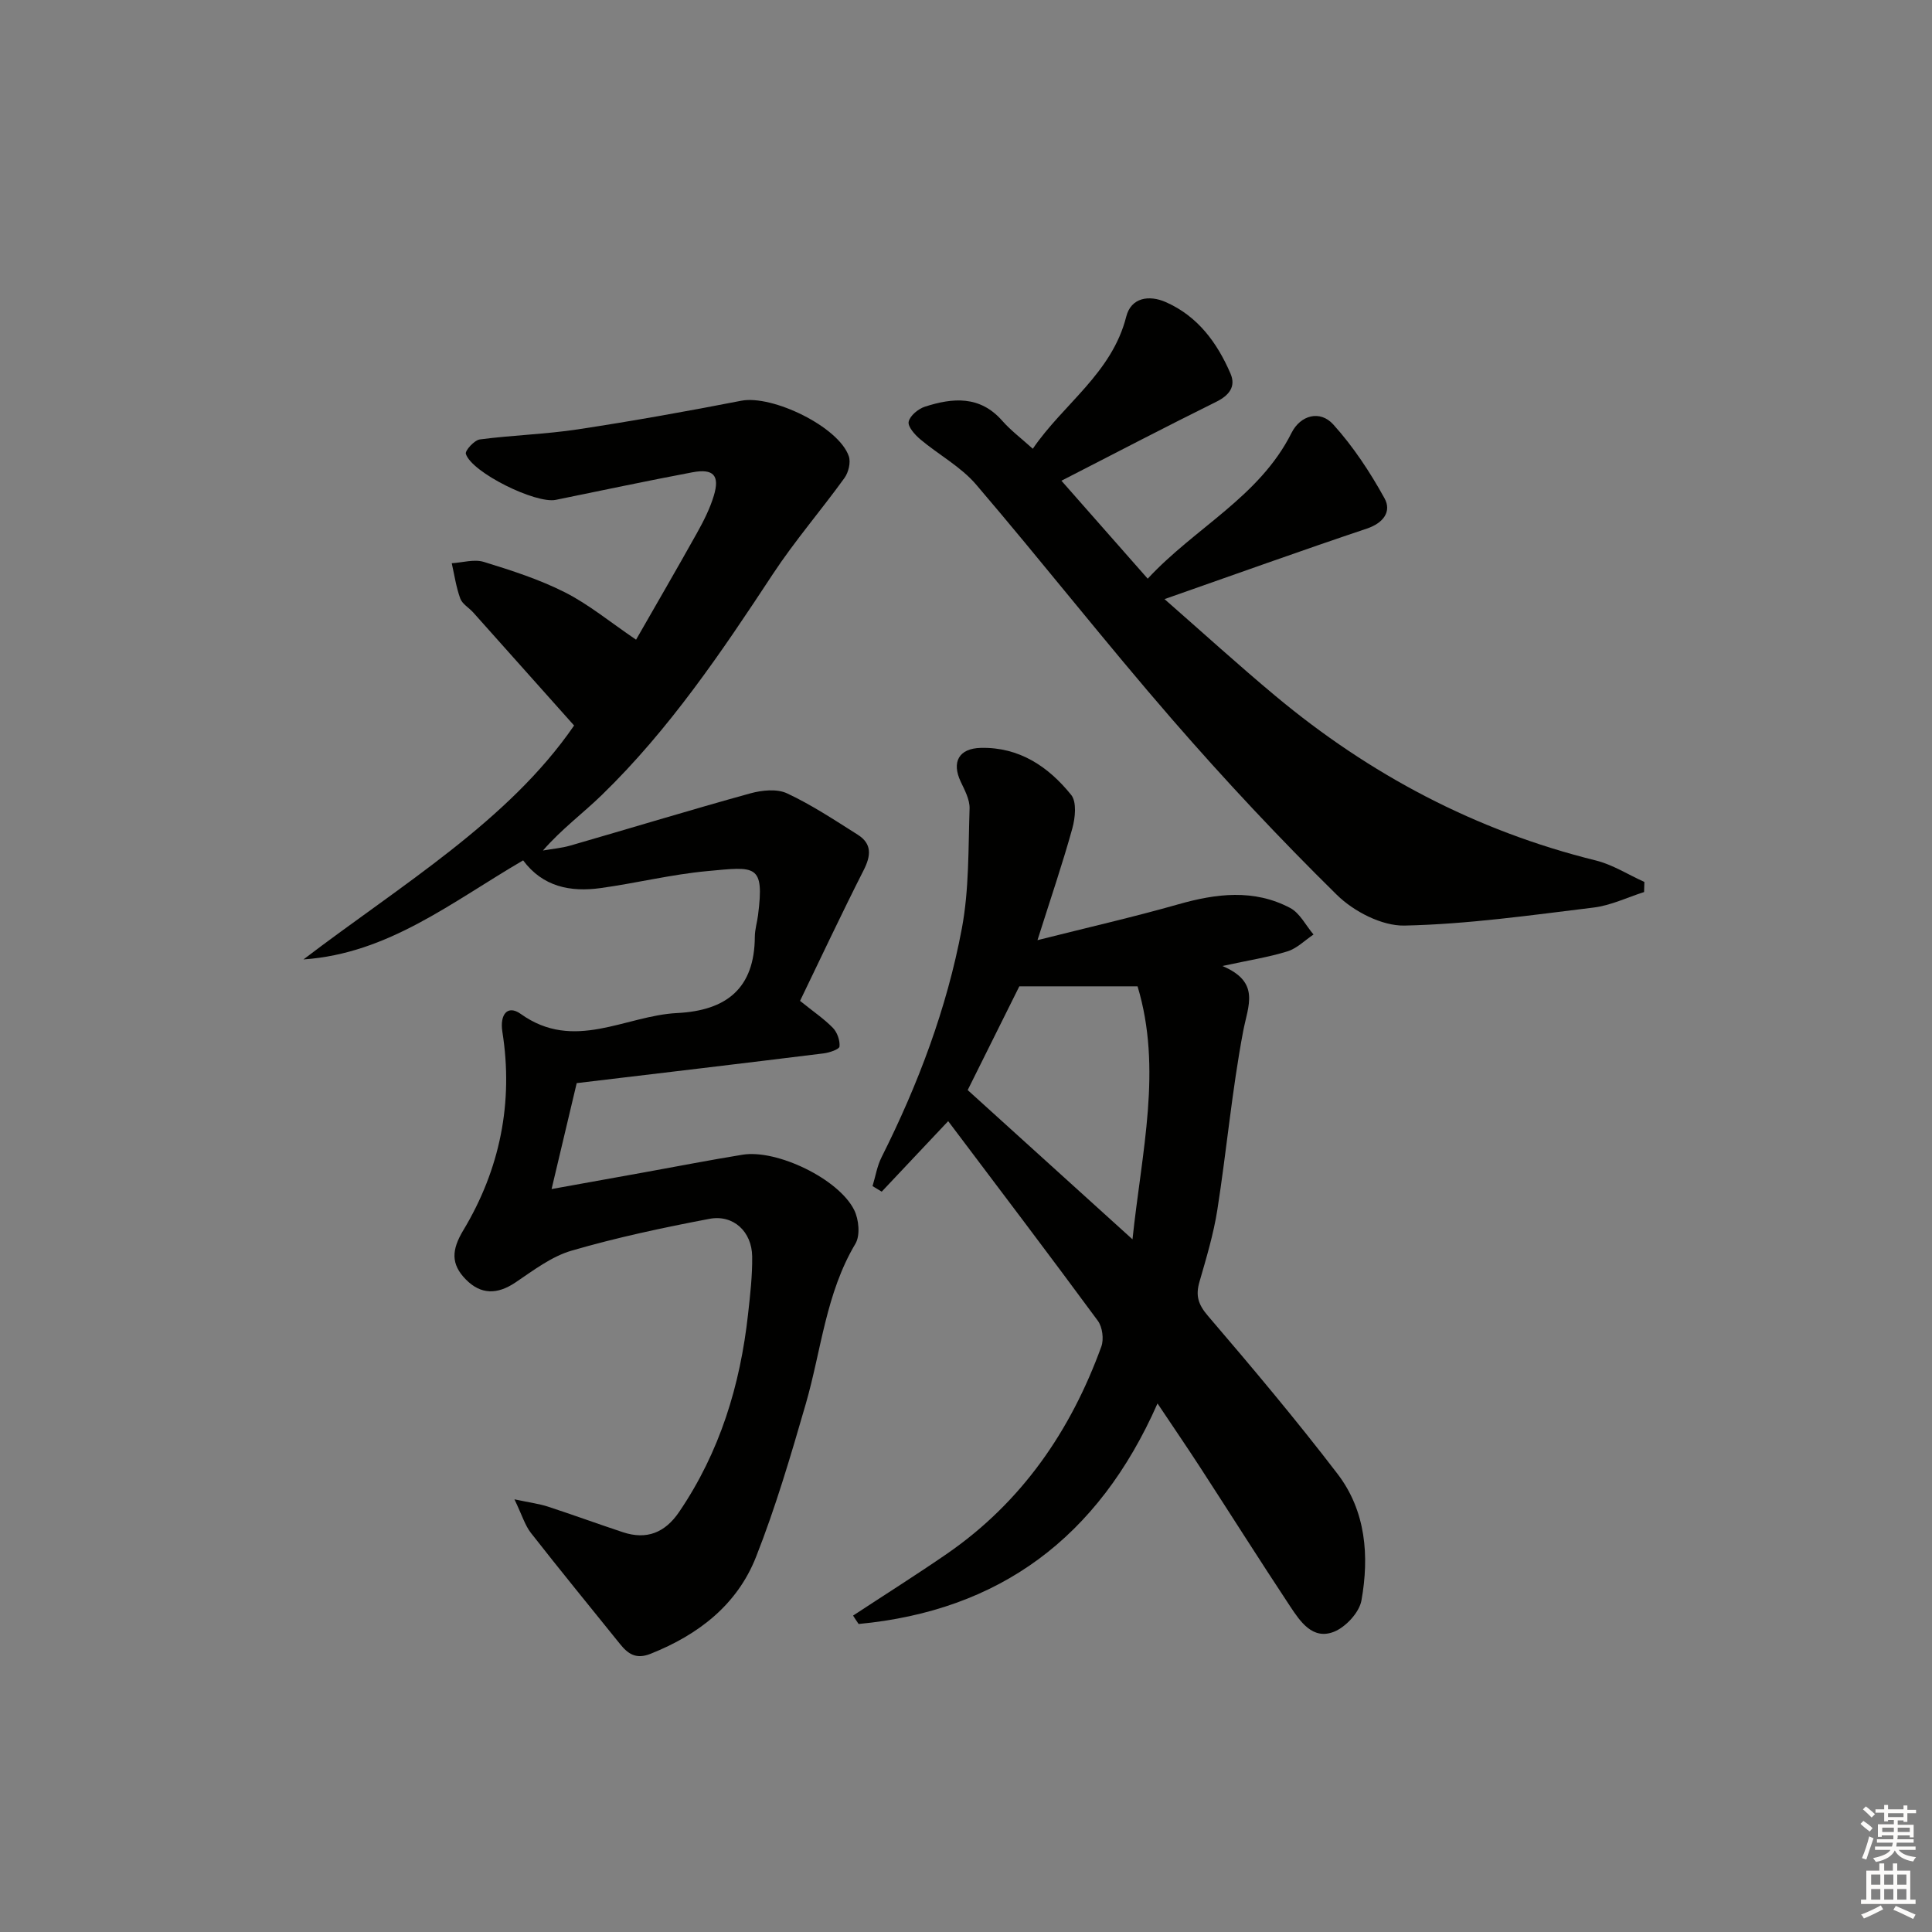<svg enable-background="new 0 0 400 400" viewBox="0 0 400 400" xmlns="http://www.w3.org/2000/svg"><rect x="0" y="0" width="400" height="400" fill="#808080" stroke="none"/><g fill="#010100"><path d="m108.31 178.13c-14.78 8.62-27.92 19.3-45.48 20.51 20.32-15.49 42.45-28.66 56.03-48.43-7.18-8.05-14.02-15.73-20.88-23.4-.89-.99-2.28-1.76-2.69-2.9-.85-2.34-1.21-4.85-1.76-7.3 2.23-.13 4.65-.89 6.65-.27 5.71 1.76 11.48 3.61 16.79 6.3 4.92 2.49 9.27 6.1 14.72 9.8 3.86-6.75 8.3-14.37 12.6-22.07 1.37-2.46 2.68-5.03 3.49-7.71 1.28-4.21-.04-5.69-4.4-4.88-9.46 1.78-18.88 3.79-28.31 5.71-4.16.85-17.4-5.66-18.62-9.52-.21-.67 1.76-2.84 2.89-2.99 6.75-.89 13.6-1.07 20.33-2.09 11.3-1.72 22.57-3.73 33.79-5.92 6.45-1.26 20.21 5.4 22.28 11.5.43 1.28-.07 3.34-.91 4.5-4.84 6.7-10.28 13-14.82 19.89-10.62 16.14-21.42 32.14-35.36 45.69-3.9 3.8-8.33 7.05-12.24 11.54 1.91-.34 3.88-.5 5.73-1.04 12.41-3.58 24.76-7.35 37.2-10.79 2.4-.66 5.52-.99 7.62 0 5.1 2.38 9.85 5.54 14.63 8.56 2.98 1.88 2.74 4.36 1.22 7.34-4.56 8.99-8.85 18.12-13.17 27.06 2.78 2.24 4.99 3.73 6.81 5.6.89.92 1.48 2.6 1.36 3.85-.05.58-2.08 1.27-3.27 1.42-16.8 2.08-33.62 4.07-51.14 6.16-1.55 6.55-3.25 13.7-5.2 21.93 7.28-1.31 13.38-2.41 19.48-3.51 6.69-1.21 13.36-2.51 20.06-3.6 7.1-1.15 19.91 5 23.11 11.45.97 1.95 1.28 5.27.25 6.99-6.12 10.27-7.06 22.03-10.27 33.14-3.09 10.67-6.23 21.37-10.3 31.69-3.91 9.93-11.93 16.11-21.81 20.05-3.05 1.22-4.7.04-6.38-2.05-6.15-7.64-12.37-15.23-18.41-22.95-1.24-1.58-1.83-3.66-3.42-6.97 3.36.71 5.2.94 6.93 1.51 5.2 1.7 10.34 3.58 15.53 5.3 4.93 1.63 8.72.09 11.63-4.19 8.43-12.4 12.66-26.24 14.28-40.99.44-3.96.9-7.95.85-11.92-.07-5.15-3.9-8.72-8.86-7.78-9.58 1.82-19.17 3.86-28.52 6.58-4.17 1.21-7.93 4.1-11.63 6.59-3.77 2.53-7.17 2.56-10.31-.66-3.06-3.14-2.95-6.05-.49-10.14 7.58-12.6 10.41-26.44 8.09-41.1-.56-3.53 1.03-5.67 3.8-3.7 11.05 7.91 21.62.36 32.38-.18 10.22-.51 16.04-5.11 16.09-15.82.01-1.47.47-2.94.66-4.41 1.36-10.72-.51-10.08-10.49-9.16-7.42.68-14.72 2.5-22.12 3.52-6.23.86-11.96-.27-16.02-5.74z"/><path d="m176.62 334.49c6.48-4.26 13.05-8.4 19.44-12.8 15.47-10.68 25.61-25.43 31.96-42.9.55-1.52.23-4.03-.72-5.33-10.16-13.8-20.52-27.44-30.99-41.34-4.71 5-9.24 9.8-13.76 14.6-.63-.38-1.26-.77-1.9-1.15.61-2 .94-4.14 1.87-5.98 7.57-15.08 13.51-30.8 16.62-47.36 1.52-8.09 1.32-16.53 1.6-24.82.06-1.84-1-3.81-1.84-5.58-1.91-4.07-.38-6.88 4.16-6.99 7.98-.19 14.01 3.89 18.72 9.74 1.17 1.46.84 4.73.24 6.91-2.01 7.28-4.46 14.43-7.22 23.16 10.63-2.68 19.94-4.8 29.11-7.41 7.9-2.25 15.69-3.22 23.2.74 2.02 1.07 3.25 3.63 4.84 5.5-1.79 1.2-3.43 2.88-5.4 3.49-3.9 1.21-7.98 1.84-13.47 3.03 7.95 3.34 5.31 8.18 4.3 13.53-2.31 12.21-3.42 24.65-5.34 36.94-.79 5.05-2.29 10.01-3.71 14.94-.81 2.81-.28 4.64 1.73 6.99 9.18 10.72 18.28 21.54 26.86 32.75 5.88 7.68 6.6 17.01 4.95 26.22-.45 2.48-3.25 5.5-5.69 6.47-4.41 1.74-6.97-2.1-9.08-5.28-6.33-9.57-12.46-19.27-18.71-28.9-2.69-4.14-5.48-8.21-8.74-13.09-12.28 27.87-32.81 42.91-61.88 45.66-.41-.58-.78-1.16-1.15-1.74zm57.85-77.9c1.92-18.27 6.2-35.29 1.05-52.38-8.68 0-16.66 0-24.48 0-3.46 6.95-7.06 14.18-10.69 21.48 11.01 9.97 22.06 19.98 34.12 30.9z"/><path d="m219.76 99.53c6 6.81 11.69 13.28 17.86 20.28 9.82-10.6 23.14-16.94 29.78-30.19 1.84-3.67 5.9-4.77 8.63-1.75 4.14 4.58 7.63 9.88 10.62 15.3 1.5 2.71-.2 5.11-3.66 6.27-13.63 4.57-27.16 9.44-41.89 14.6 7.97 6.98 15.31 13.66 22.92 20.01 19.55 16.33 41.54 27.96 66.37 34.1 3.51.87 6.71 2.94 10.06 4.45-.02.7-.04 1.39-.06 2.09-3.48 1.1-6.89 2.78-10.46 3.21-13.02 1.59-26.07 3.45-39.14 3.73-4.68.1-10.51-2.92-14-6.35-11.83-11.64-23.21-23.79-34.09-36.32-13.84-15.94-26.88-32.58-40.6-48.63-3.17-3.71-7.76-6.17-11.56-9.37-1.12-.94-2.63-2.63-2.41-3.65.26-1.24 1.98-2.66 3.36-3.11 5.77-1.86 11.39-2.34 16.01 2.91 1.74 1.98 3.89 3.6 6.33 5.8 6.35-9.31 16.38-15.63 19.35-27.37 1-3.94 4.72-4.52 8.19-2.99 6.61 2.91 10.63 8.4 13.39 14.79 1.17 2.7-.27 4.52-2.97 5.86-10.55 5.22-20.98 10.66-32.03 16.33z"/></g><path d="m385.2 377.6.6-.6c.6.4 1.3.9 1.9 1.5l-.6.7c-.8-.6-1.4-1.1-1.9-1.6zm.3 7.1c.6-1.4 1.1-2.9 1.5-4.5.3.1.6.3.9.4-.5 1.4-1 2.9-1.5 4.4zm.2-10.1.6-.6c.7.5 1.3 1.1 1.9 1.6l-.7.7c-.6-.6-1.2-1.2-1.8-1.7zm8.4-.8h.8v.9h1.8v.7h-1.8v1.8h-.8v-.3h-1.2v.9h3.3v2.6h-.8v-.4h-2.5c0 .3 0 .6-.1.8h3.4v.7h-3.5c0 .3-.1.6-.1.8h4v.7h-3.5c.7.9 1.9 1.3 3.6 1.5-.2.2-.4.5-.6.9-1.9-.3-3.2-1.1-3.8-2.3-.5 1.1-1.8 2-3.9 2.4-.2-.3-.4-.5-.6-.8 1.9-.4 3.1-.9 3.6-1.7h-3.2v-.7h3.5c.1-.2.1-.5.2-.8h-3.3v-.7h3.4c0-.2 0-.5 0-.8h-2.4v.3h-.8v-2.6h3.3v-.9h-1.2v.3h-.8v-1.8h-1.8v-.7h1.8v-.9h.8v.9h3.2zm-4.4 5.5h2.4c0-.3 0-.6 0-.9h-2.4zm1.2-3.1h3.2v-.8h-3.2zm4.4 2.2h-2.4v.9h2.5v-.9z" fill="#fcfbfa"/><path d="m389.2 385.8h.9v1.5h1.8v-1.5h.9v1.5h2.7v6h1.1v.9h-11.3v-.9h1.1v-6h2.7v-1.5zm.2 8.7.5.8c-1.2.6-2.5 1.3-4 1.9-.2-.3-.3-.6-.6-.8 1.6-.6 3-1.3 4.1-1.9zm-2-4.3h1.9v-2.1h-1.9zm0 3.1h1.9v-2.2h-1.9zm2.7-3.1h1.9v-2.1h-1.9zm0 3.1h1.9v-2.2h-1.9zm2.4 1.3c1.4.6 2.7 1.2 4.1 1.8l-.5.9c-1.5-.7-2.8-1.4-4.1-1.9zm2.2-6.5h-1.9v2.1h1.9zm-1.9 5.2h1.9v-2.2h-1.9z" fill="#fcfbfa"/></svg>